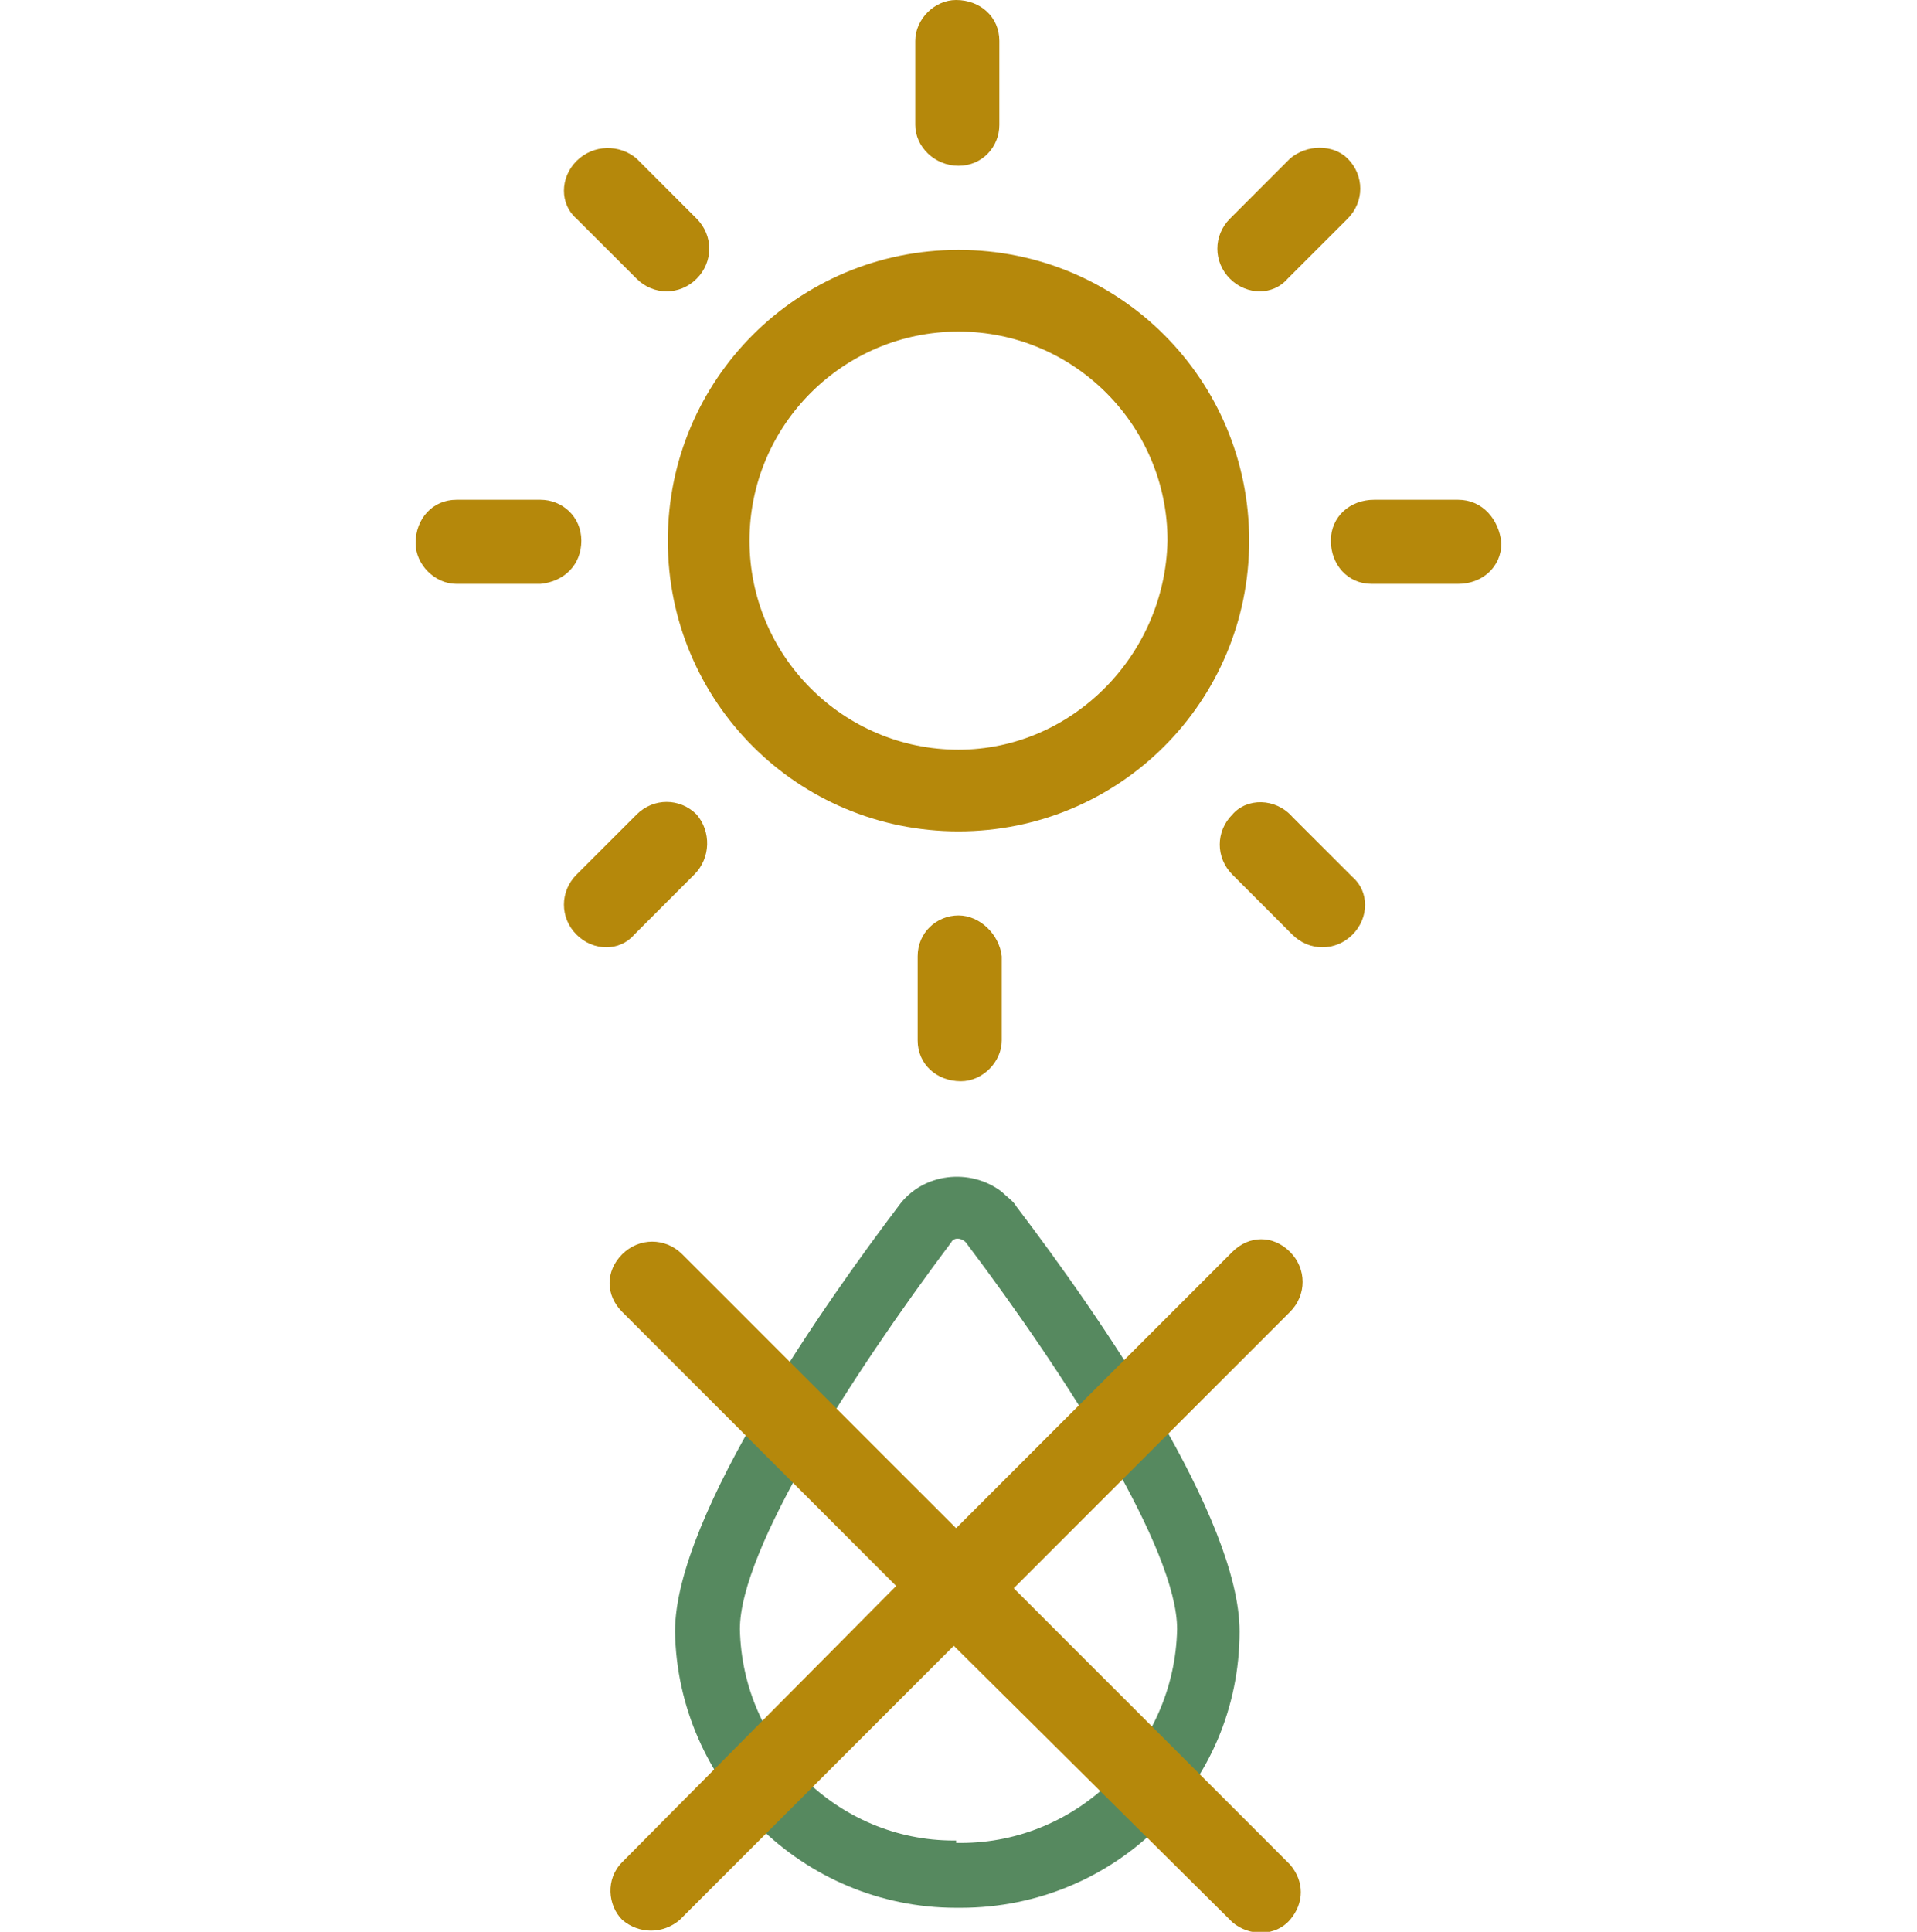 <?xml version="1.0" encoding="UTF-8"?> <svg xmlns="http://www.w3.org/2000/svg" xmlns:xlink="http://www.w3.org/1999/xlink" version="1.1" id="Ebene_1" x="0px" y="0px" viewBox="0 0 79.8 80.4" style="enable-background:new 0 0 79.8 80.4;" xml:space="preserve"> <style type="text/css"> .st0{fill:#B5880B;} .st1{fill:#56895F;} </style> <g> <path id="Pfad_236" class="st0" d="M24.2,22.5c0-1-0.8-1.7-1.7-1.7h-3.5c-1,0-1.7,0.8-1.7,1.8c0,0.9,0.8,1.7,1.7,1.7h3.5 C23.5,24.2,24.2,23.5,24.2,22.5z"></path> <path id="Pfad_237" class="st0" d="M39.9,6.9L39.9,6.9c1,0,1.7-0.8,1.7-1.7V1.7c0-1-0.8-1.7-1.8-1.7c-0.9,0-1.7,0.8-1.7,1.7l0,0 v3.5C38.1,6.1,38.9,6.9,39.9,6.9z"></path> <path id="Pfad_238" class="st0" d="M39.9,10.4c-6.7,0-12.1,5.4-12.1,12.1s5.4,12.1,12.1,12.1S52,29.2,52,22.5S46.6,10.4,39.9,10.4 C39.9,10.4,39.9,10.4,39.9,10.4z M39.9,31.2L39.9,31.2c-4.8,0-8.7-3.9-8.7-8.7c0-4.8,3.9-8.7,8.7-8.7c4.8,0,8.7,3.9,8.7,8.7 C48.5,27.3,44.6,31.2,39.9,31.2C39.9,31.2,39.9,31.2,39.9,31.2z"></path> <path id="Pfad_239" class="st0" d="M60.7,20.8h-3.5c-1,0-1.8,0.7-1.8,1.7c0,1,0.7,1.8,1.7,1.8c0,0,0.1,0,0.1,0h3.5 c1,0,1.8-0.7,1.8-1.7C62.4,21.6,61.7,20.8,60.7,20.8C60.7,20.8,60.7,20.8,60.7,20.8z"></path> <path id="Pfad_240" class="st0" d="M39.9,38.1L39.9,38.1c-0.9,0-1.7,0.7-1.7,1.7c0,0,0,0,0,0v3.5c0,1,0.8,1.7,1.8,1.7 c0.9,0,1.7-0.8,1.7-1.7v-3.5C41.6,38.9,40.8,38.1,39.9,38.1L39.9,38.1z"></path> <path id="Pfad_241" class="st0" d="M29,33.9c-0.7-0.7-1.8-0.7-2.5,0L24,36.4c-0.7,0.7-0.7,1.8,0,2.5c0.7,0.7,1.8,0.7,2.4,0l0,0 l2.5-2.5C29.6,35.7,29.6,34.6,29,33.9z"></path> <path id="Pfad_242" class="st0" d="M29,11.6L29,11.6c0.7-0.7,0.7-1.8,0-2.5l-2.5-2.5C25.8,6,24.7,6,24,6.7c-0.7,0.7-0.7,1.8,0,2.4 l0,0l2.5,2.5C27.2,12.3,28.3,12.3,29,11.6L29,11.6z"></path> <path id="Pfad_243" class="st0" d="M53.7,6.6l-2.5,2.5c-0.7,0.7-0.7,1.8,0,2.5c0.7,0.7,1.8,0.7,2.4,0l2.5-2.5 c0.7-0.7,0.7-1.8,0-2.5C55.5,6,54.4,6,53.7,6.6z"></path> <path id="Pfad_244" class="st0" d="M51.3,33.9L51.3,33.9c-0.7,0.7-0.7,1.8,0,2.5l2.5,2.5c0.7,0.7,1.8,0.7,2.5,0 c0.7-0.7,0.7-1.8,0-2.4l-2.5-2.5C53.1,33.2,51.9,33.2,51.3,33.9L51.3,33.9z"></path> <path id="Pfad_245" class="st1" d="M40,79.4h-0.2c-6.4,0-11.6-5.2-11.7-11.5c0-4.9,6.5-14,9.3-17.7c1-1.4,3-1.6,4.3-0.6 c0.2,0.2,0.5,0.4,0.6,0.6c3.5,4.6,9.3,13,9.3,17.7C51.6,74.3,46.4,79.4,40,79.4z M39.8,76.7H40c4.9,0,8.9-4,9-8.9 c0-3.3-4.5-10.4-8.8-16.1c-0.2-0.2-0.5-0.2-0.6,0c-4.2,5.6-8.8,12.8-8.8,16.1c0.1,4.9,4.1,8.8,8.9,8.8H39.8L39.8,76.7z"></path> <path id="Pfad_246" class="st0" d="M53.7,52.1c-0.7-0.7-1.7-0.7-2.4,0c0,0,0,0,0,0L38.7,64.7c0,0,0,0-0.1,0L25.9,77.5 c-0.7,0.7-0.6,1.8,0,2.4c0.7,0.6,1.7,0.6,2.4,0l12.6-12.6c0,0,0,0,0.1,0l12.7-12.7C54.4,53.9,54.4,52.8,53.7,52.1 C53.7,52.1,53.7,52.1,53.7,52.1L53.7,52.1z"></path> <path id="Pfad_247" class="st0" d="M25.9,52.2c-0.7,0.7-0.7,1.7,0,2.4c0,0,0,0,0,0l12.6,12.6c0,0,0,0,0,0.1L51.3,80 c0.7,0.6,1.8,0.6,2.4-0.1c0.6-0.7,0.6-1.6,0-2.3L41.1,65c0,0,0,0,0-0.1L28.4,52.2C27.7,51.5,26.6,51.5,25.9,52.2 C26,52.2,25.9,52.2,25.9,52.2L25.9,52.2z"></path> </g> </svg> 